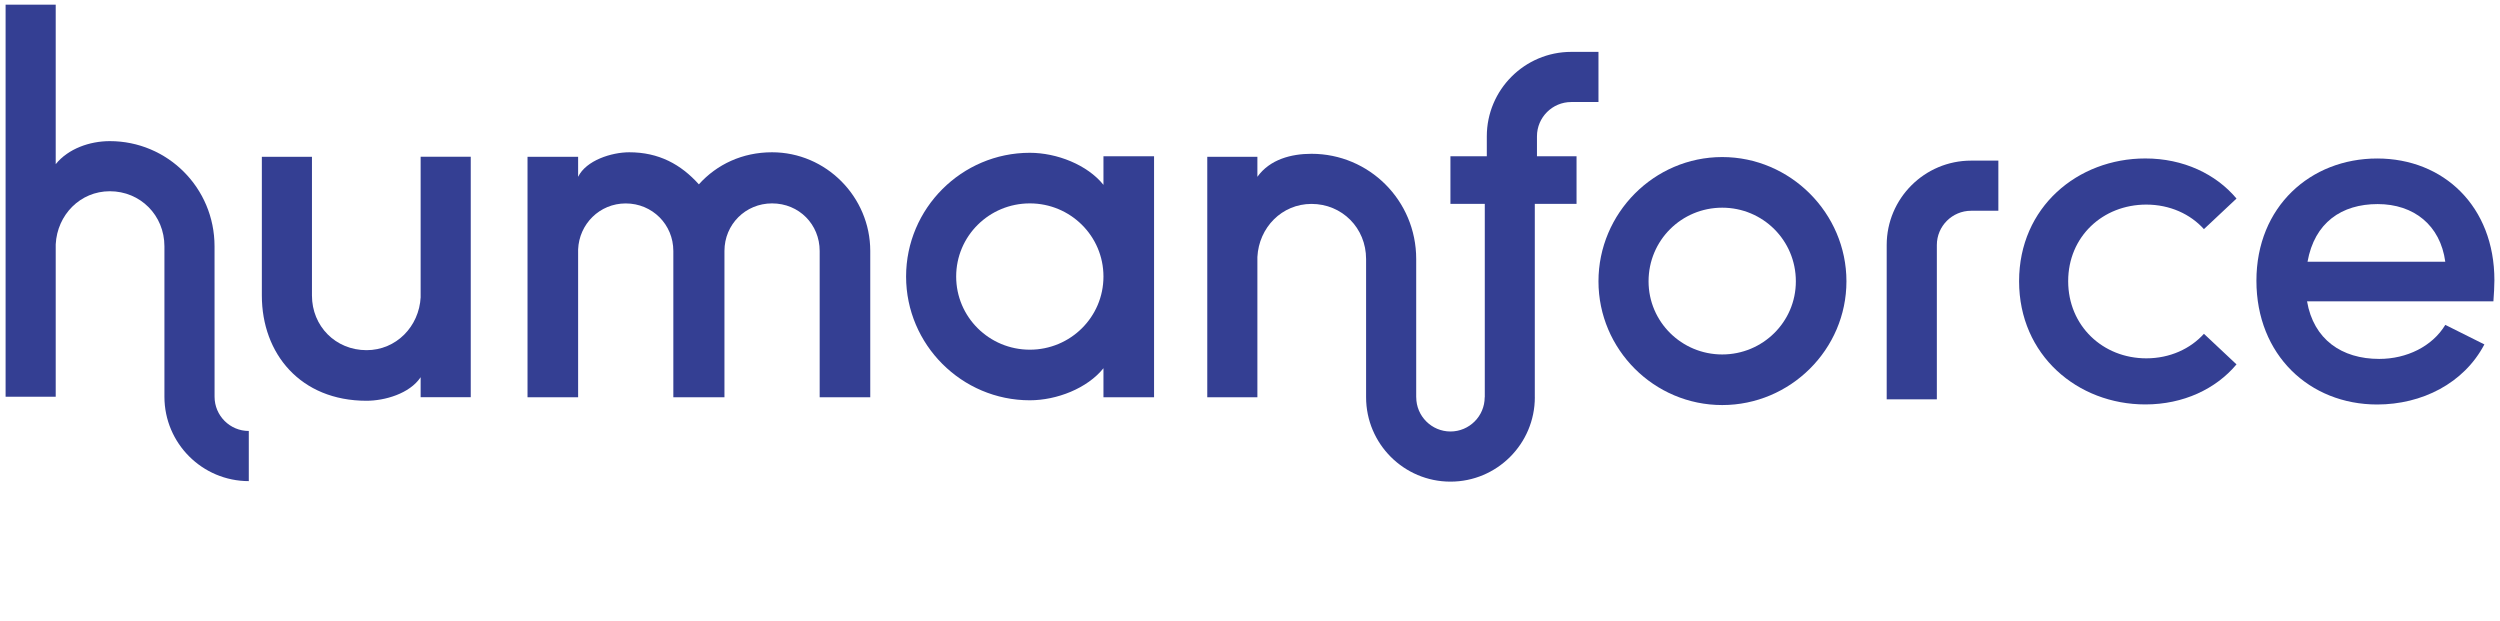 <svg width="326" height="81" viewBox="0 0 326 81" fill="none" xmlns="http://www.w3.org/2000/svg">
<path d="M246.025 31.947V52.076H252.565V31.947C252.565 29.485 254.57 27.484 257.032 27.484H260.586V20.945H257.032C250.962 20.945 246.025 25.877 246.025 31.947Z" fill="#343F93"/>
<path d="M54.855 38.737C54.658 42.591 51.655 45.662 47.801 45.662C43.75 45.662 40.679 42.524 40.679 38.541V20.444H34.145V38.541C34.145 46.118 39.176 52.26 47.796 52.26C50.146 52.26 53.414 51.346 54.851 49.189V51.798H61.386V20.439H54.851V38.737H54.855Z" fill="#343F93"/>
<path d="M100.672 19.857C96.818 19.857 93.483 21.428 91.133 24.038C88.784 21.428 85.91 19.857 82.052 19.857C79.764 19.857 76.434 20.905 75.387 23.058V20.448H68.789V51.807H75.387V32.538C75.516 29.208 78.198 26.527 81.595 26.527C85.059 26.527 87.803 29.27 87.803 32.73V51.807H94.468V32.726C94.468 29.266 97.212 26.522 100.676 26.522C104.203 26.522 106.885 29.266 106.885 32.726V51.803H113.482V32.726C113.478 25.672 107.726 19.857 100.672 19.857Z" fill="#343F93"/>
<path d="M143.891 24.105C141.801 21.491 137.817 19.924 134.29 19.924C125.405 19.924 118.154 27.175 118.154 36.06C118.154 44.945 125.405 52.197 134.29 52.197C137.817 52.197 141.801 50.63 143.891 48.016V51.803H150.489V36.056V20.381H143.891V24.105ZM134.29 45.599C129 45.599 124.685 41.351 124.685 36.06C124.685 30.77 128.995 26.522 134.29 26.522C139.581 26.522 143.891 30.77 143.891 36.06C143.891 41.351 139.581 45.599 134.29 45.599Z" fill="#343F93"/>
<path d="M224.577 20.48C215.693 20.48 208.441 27.798 208.441 36.683C208.441 45.568 215.693 52.819 224.577 52.819C233.462 52.819 240.776 45.568 240.776 36.683C240.776 27.798 233.462 20.48 224.577 20.48ZM224.577 46.221C219.287 46.221 214.972 41.973 214.972 36.683C214.972 31.325 219.282 27.082 224.577 27.082C229.868 27.082 234.179 31.329 234.179 36.683C234.183 41.973 229.868 46.221 224.577 46.221Z" fill="#343F93"/>
<path d="M27.98 51.736L27.976 32.122C27.976 24.481 21.835 18.403 14.32 18.403C11.706 18.403 8.899 19.383 7.265 21.406V0.606H0.73V51.736H7.265V31.862C7.462 28.008 10.466 24.938 14.32 24.938C18.303 24.938 21.441 28.075 21.441 32.122V51.736C21.441 57.805 26.374 62.738 32.443 62.738V56.198C29.981 56.203 27.98 54.197 27.98 51.736Z" fill="#343F93"/>
<path d="M193.88 17.772V20.381H193.616H189.136V26.585H193.616V51.803H193.603C193.603 54.265 191.598 56.266 189.14 56.266C186.679 56.266 184.678 54.26 184.678 51.803H184.673V33.773C184.673 26.133 178.532 20.055 171.017 20.055C168.403 20.055 165.596 20.771 163.963 23.058V20.448H157.428V51.807H163.963V33.514C164.16 29.66 167.163 26.59 171.017 26.59C175.005 26.59 178.138 29.727 178.138 33.773V51.803C178.138 57.872 183.071 62.805 189.14 62.805C195.21 62.805 200.142 57.872 200.142 51.803H200.138V26.585H205.581V20.381H200.42V17.772C200.42 15.31 202.425 13.305 204.887 13.305H208.441V6.765H204.887C198.818 6.765 193.88 11.707 193.88 17.772Z" fill="#343F93"/>
<path d="M279.882 26.679C282.952 26.679 285.629 27.919 287.392 29.879L291.64 25.891C288.959 22.691 284.716 20.663 279.752 20.663C270.934 20.663 263.289 27.006 263.289 36.669C263.289 46.338 270.934 52.738 279.752 52.738C284.716 52.738 288.959 50.715 291.64 47.515L287.392 43.527C285.629 45.487 282.948 46.727 279.882 46.727C274.197 46.727 269.69 42.479 269.69 36.665C269.69 30.851 274.197 26.679 279.882 26.679Z" fill="#343F93"/>
<path d="M325.27 36.544C325.27 26.938 318.672 20.668 309.984 20.668C301.296 20.668 294.237 26.938 294.237 36.611C294.237 46.284 301.162 52.747 309.984 52.747C315.798 52.747 321.286 50.008 323.963 44.91L318.869 42.363C317.172 45.169 313.842 46.803 310.248 46.803C305.347 46.803 301.69 44.252 300.839 39.292H325.14C325.207 38.307 325.27 37.39 325.27 36.544ZM300.902 34.127C301.815 29.029 305.342 26.612 310.047 26.612C314.751 26.612 318.215 29.355 318.864 34.127H300.902Z" fill="#343F93"/>
</svg>
